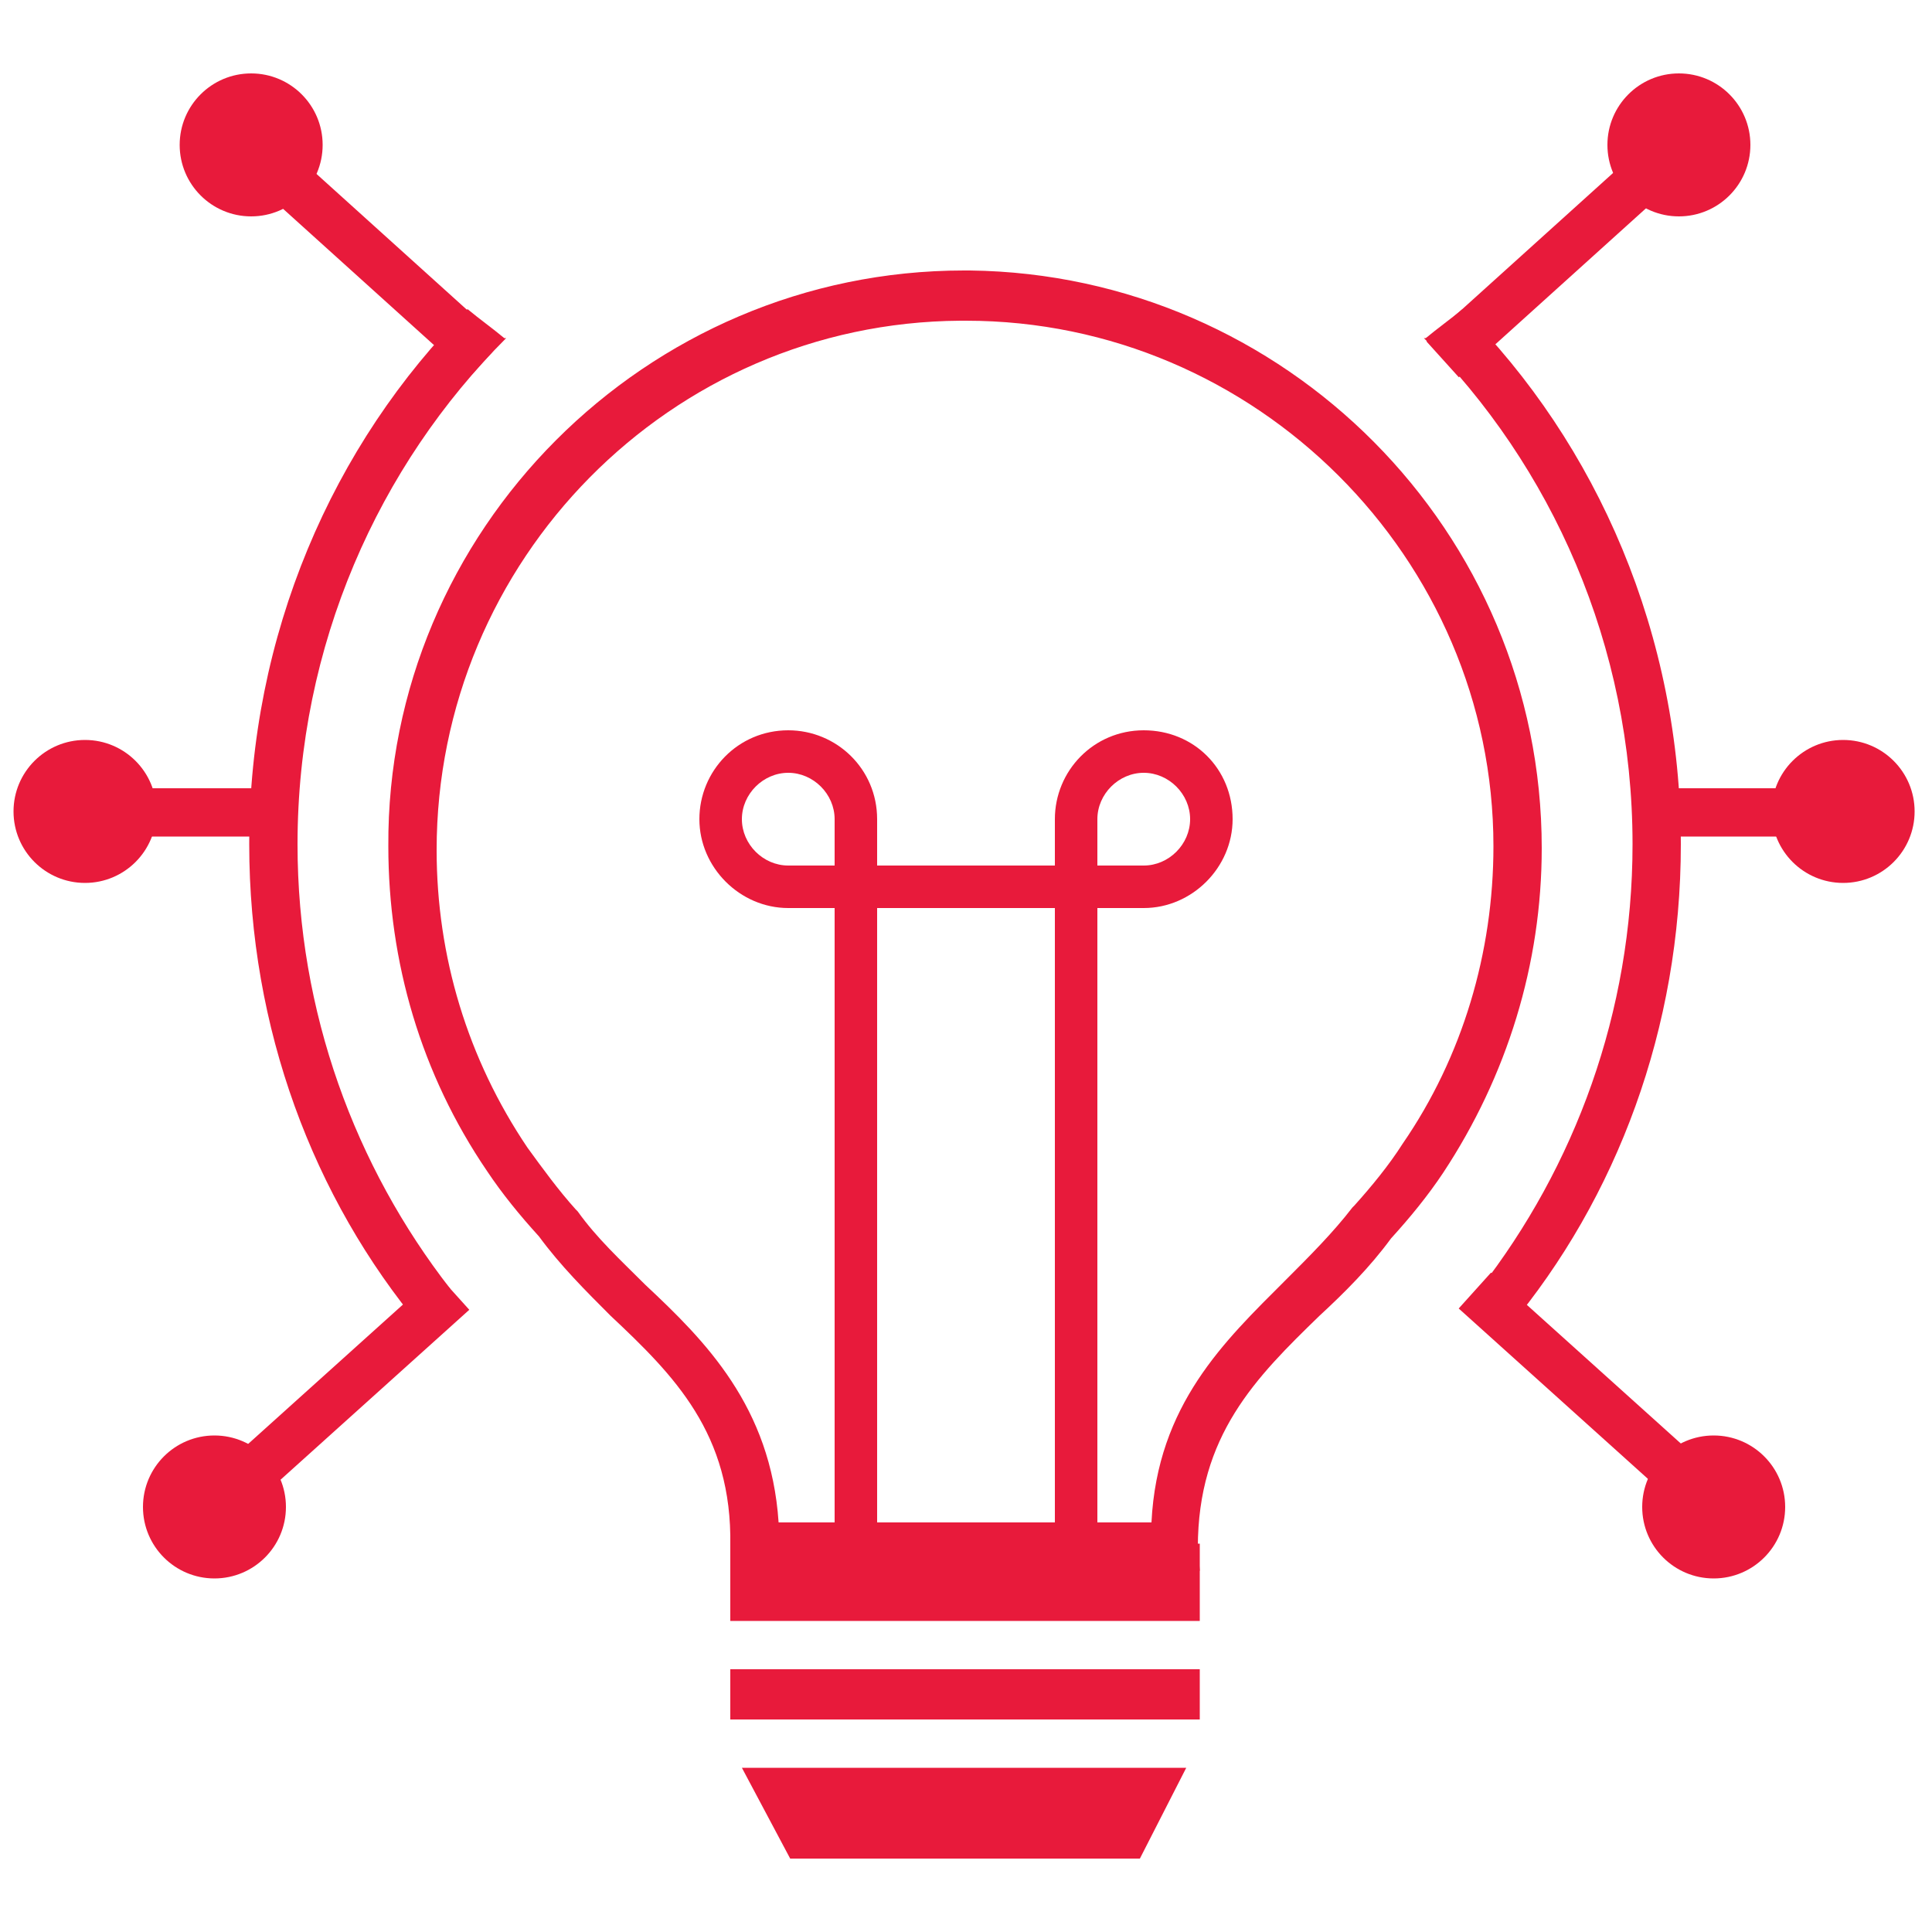 <?xml version="1.0" encoding="utf-8"?>
<!-- Generator: Adobe Illustrator 28.1.0, SVG Export Plug-In . SVG Version: 6.00 Build 0)  -->
<svg version="1.1" id="Layer_1" xmlns="http://www.w3.org/2000/svg" xmlns:xlink="http://www.w3.org/1999/xlink" x="0px" y="0px"
	 viewBox="0 0 100 100" style="enable-background:new 0 0 100 100;" xml:space="preserve">
<style type="text/css">
	.st0{fill:#E81A3B;}
</style>
<g>
	<g>
		<g>
			<g>
				<g>
					<path class="st0" d="M22.4,68.5c0.2-0.6,0.5-1.2,0.9-1.8c-4.9-6.3-7.9-14.3-7.9-23c0-10.3,4.2-19.6,10.8-26.2c0,0,0,0-0.1,0
						c-0.6-0.5-1.3-1-1.9-1.5c-7,7-11.3,16.9-11.3,27.7c0,9.5,3.3,18.3,8.9,25C21.9,68.6,22.1,68.5,22.4,68.5z"/>
				</g>
			</g>
		</g>
		<g>
			<g>
				
					<rect x="18.2" y="5.8" transform="matrix(0.67 -0.742 0.742 0.67 -3.55 18.888)" class="st0" width="2.5" height="15.3"/>
			</g>
		</g>
		<g>
			<g>
				<circle class="st0" cx="13" cy="7.5" r="3.7"/>
			</g>
		</g>
		<g>
			<g>
				
					<rect x="10" y="70.8" transform="matrix(0.743 -0.669 0.669 0.743 -43.694 30.392)" class="st0" width="15.5" height="2.5"/>
			</g>
		</g>
		<g>
			<g>
				<circle class="st0" cx="11.1" cy="78" r="3.7"/>
			</g>
		</g>
		<g>
			<g>
				<rect x="4.5" y="40.8" class="st0" width="9.5" height="2.5"/>
			</g>
		</g>
		<g>
			<g>
				<circle class="st0" cx="4.4" cy="42" r="3.7"/>
			</g>
		</g>
	</g>
	<g>
		<g>
			<g>
				<g>
					<g>
						<g>
							<g>
								<path class="st0" d="M37.8,83.9h24.3v-4h-4.7h-7.4h0h-7.5h-4.7L37.8,83.9C37.8,83.9,37.8,83.9,37.8,83.9z"/>
							</g>
						</g>
					</g>
					<g>
						<g>
							<g>
								<g>
									<path class="st0" d="M37.8,89h24.3v-2.6H37.8c0,0,0,0,0,0L37.8,89C37.8,89,37.8,89,37.8,89z"/>
								</g>
							</g>
						</g>
						<g>
							<g>
								<g>
									<polygon class="st0" points="38.4,91.5 40.9,96.2 59,96.2 61.4,91.5 									"/>
								</g>
							</g>
						</g>
					</g>
				</g>
			</g>
		</g>
		<g>
			<g>
				<g>
					<path class="st0" d="M62.1,81.3H37.8l0-1.3c0.1-5.8-2.9-8.8-6.2-11.9c-1.3-1.3-2.6-2.6-3.7-4.1c-1-1.1-1.9-2.2-2.7-3.4
						c-3.4-5-5.1-10.8-5.1-16.8C20,27.5,33.4,14,49.9,14l0.3,0c16.3,0.2,29.6,13.5,29.6,29.9c0,6-1.8,11.8-5.1,16.8
						c-0.8,1.2-1.7,2.3-2.7,3.4c-1.1,1.5-2.4,2.8-3.7,4C65,71.3,62,74.3,62,80.1L62.1,81.3z M40.3,78.8h19.3
						c0.3-6.1,3.8-9.4,6.9-12.5c1.3-1.3,2.5-2.5,3.5-3.8l0.1-0.1c0.9-1,1.8-2.1,2.5-3.2c3.1-4.5,4.7-9.9,4.7-15.4
						C77.3,28.9,65,16.6,50,16.6l-0.3,0c-15,0.1-27.1,12.4-27.1,27.4c0,5.5,1.6,10.8,4.7,15.4c0.8,1.1,1.6,2.2,2.5,3.2l0.1,0.1
						c1,1.4,2.2,2.5,3.5,3.8C36.5,69.4,39.9,72.8,40.3,78.8z"/>
				</g>
			</g>
		</g>
	</g>
	<g>
		<g>
			<g>
				<g>
					<path class="st0" d="M77.5,68.5c-0.2-0.6-0.5-1.2-0.9-1.8c4.9-6.3,7.9-14.3,7.9-23c0-10.3-4.2-19.6-10.8-26.2c0,0,0,0,0.1,0
						c0.6-0.5,1.3-1,1.9-1.5c7,7,11.3,16.9,11.3,27.7c0,9.5-3.3,18.3-8.9,25C78,68.6,77.7,68.5,77.5,68.5z"/>
				</g>
			</g>
		</g>
		<g>
			<g>
				
					<rect x="72.7" y="12.2" transform="matrix(0.742 -0.67 0.67 0.742 11.717 57.33)" class="st0" width="15.3" height="2.5"/>
			</g>
		</g>
		<g>
			<g>
				<circle class="st0" cx="86.9" cy="7.5" r="3.7"/>
			</g>
		</g>
		<g>
			<g>
				
					<rect x="80.9" y="64.3" transform="matrix(0.669 -0.743 0.743 0.669 -26.395 84.819)" class="st0" width="2.5" height="15.5"/>
			</g>
		</g>
		<g>
			<g>
				<circle class="st0" cx="88.7" cy="78" r="3.7"/>
			</g>
		</g>
		<g>
			<g>
				<rect x="85.9" y="40.8" class="st0" width="9.5" height="2.5"/>
			</g>
		</g>
		<g>
			<g>
				<circle class="st0" cx="95.4" cy="42" r="3.7"/>
			</g>
		</g>
	</g>
</g>
<path class="st0" d="M59.2,37.8c-2.6,0-4.6,2.1-4.6,4.6v2.4h-9.2v-2.4c0-2.6-2.1-4.6-4.6-4.6c-2.6,0-4.6,2.1-4.6,4.6
	c0,2.5,2.1,4.6,4.6,4.6h2.4v32.5h2.2V47h9.2v32.5h2.2V47h2.4c2.5,0,4.6-2.1,4.6-4.6C63.8,39.8,61.8,37.8,59.2,37.8z M38.4,42.4
	c0-1.3,1.1-2.4,2.4-2.4c1.3,0,2.4,1.1,2.4,2.4v2.4h-2.4C39.5,44.8,38.4,43.7,38.4,42.4z M59.2,44.8h-2.4v-2.4c0-1.3,1.1-2.4,2.4-2.4
	c1.3,0,2.4,1.1,2.4,2.4C61.6,43.7,60.5,44.8,59.2,44.8z"/>
</svg>
